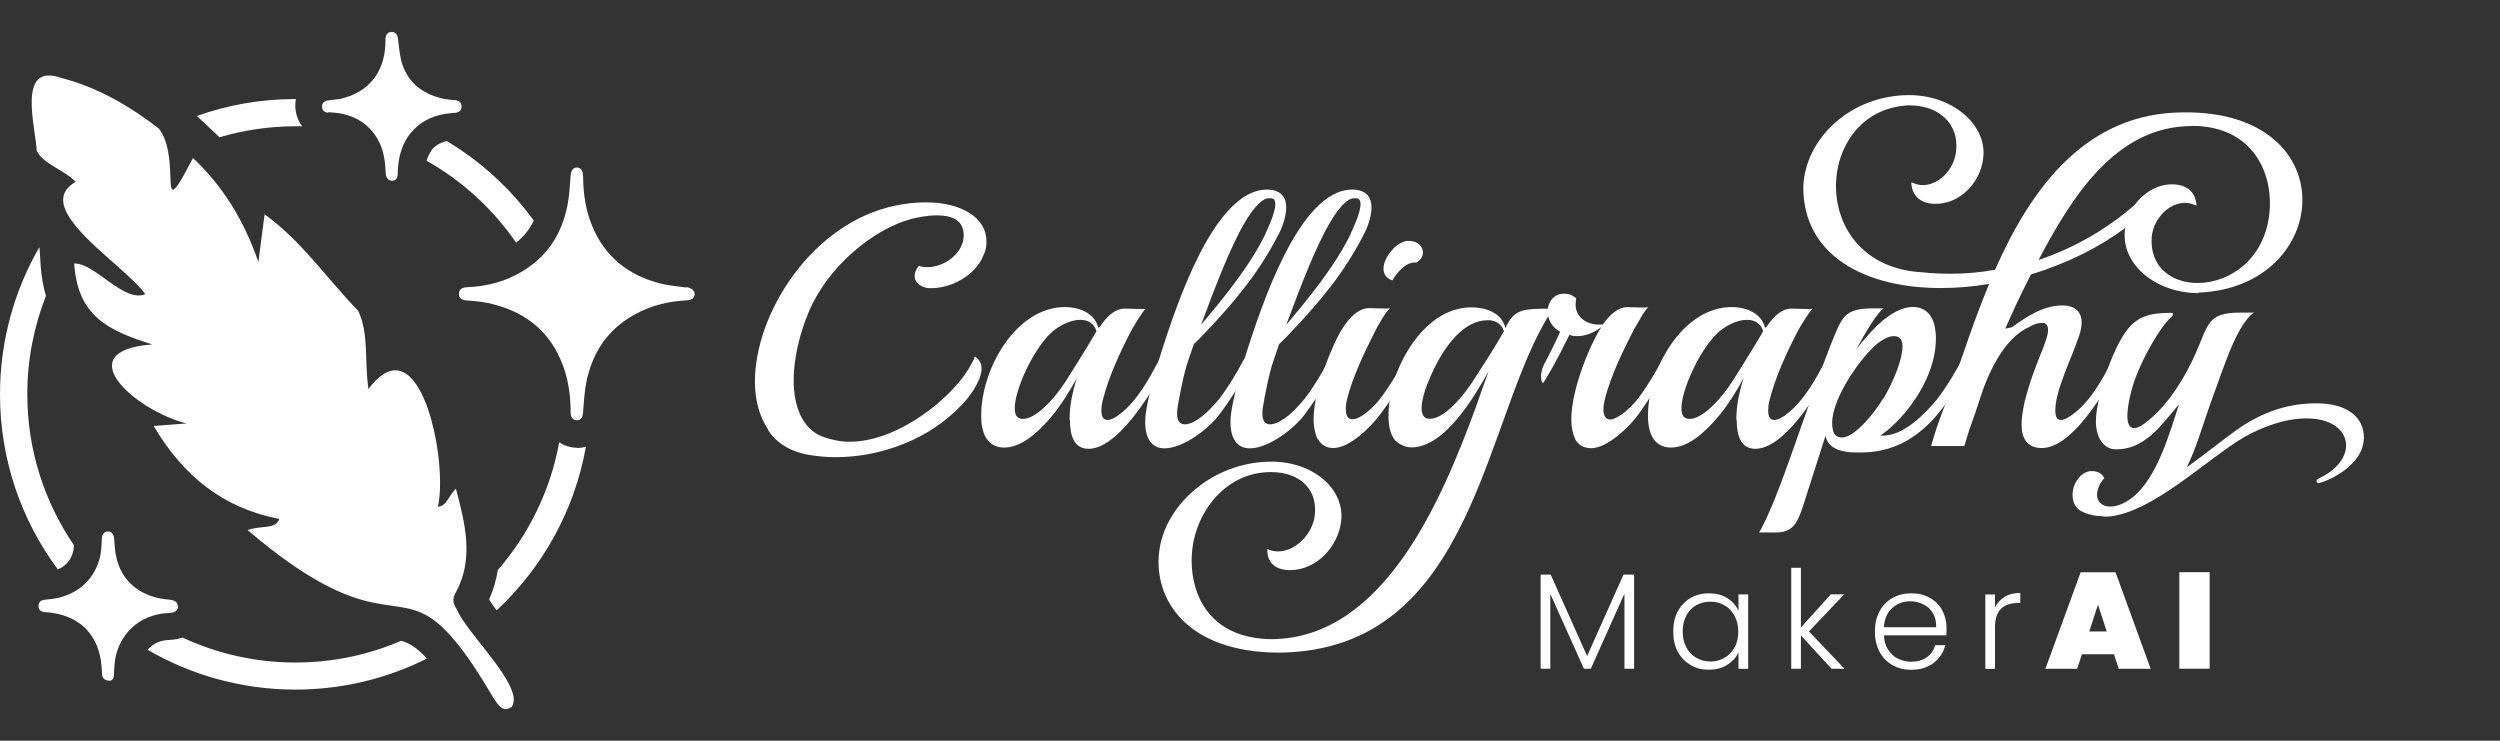 <?xml version="1.0" encoding="UTF-8"?>
<svg id="Layer_1" xmlns="http://www.w3.org/2000/svg" version="1.1" viewBox="0 0 323.31 95.79">
  <rect x="0" y="0" width="323.31" height="95.79" fill="#333333" stroke="none"/>
  <!-- Generator: Adobe Illustrator 29.6.1, SVG Export Plug-In . SVG Version: 2.1.1 Build 9)  -->
  <defs>
    <style>
      .st0 {
        fill: #fff;
      }
    </style>
  </defs>
  <path class="st0" d="M55.82,19.46c-.28.34-.49.79-.64,1.33,4.62,2.61,8.59,6.26,11.57,10.59.97-.77,1.73-1.71,2.28-2.86-3.01-4.14-6.84-7.64-11.25-10.28-1.07.25-1.64.76-2,1.19h.01v.03ZM28.36,17.76c3.13-.92,6.42-1.43,9.83-1.43h.88c-.52-.7-.83-1.55-.88-2.52,0-.34,0-.69.09-1h-.09c-4.47,0-8.76.77-12.73,2.19l2.4,2.25c.18.16.33.33.51.49h0ZM5.26,34.32l-.16-2.37C1.86,37.55,0,44.08,0,50.99c0,8.47,2.77,16.31,7.48,22.65,1.27-.52,1.98-1.58,2.1-3.1h0c-3.81-5.59-6.05-12.3-6.05-19.56,0-4.48.86-8.77,2.41-12.7-.34-1.18-.58-2.49-.69-3.96h0ZM51.86,82.88c-4.19,1.8-8.8,2.8-13.66,2.8-5.21,0-10.14-1.16-14.6-3.23-.51.18-1.07.28-1.73.31-1.19.04-2.14.51-2.77,1.28,5.62,3.26,12.15,5.14,19.09,5.14,6.11,0,11.89-1.44,17.01-4.01-1.28-1.43-2.28-2.01-3.35-2.31h0ZM74.58,57.9c-.83,0-1.62-.27-2.26-.7-1.13,6.23-3.95,11.92-7.94,16.52-.21,1.27-.55,2.53-1.13,3.83.22.34.58.83.98,1.39,5.91-5.53,10.07-12.88,11.54-21.16-.34.09-.73.15-1.13.15h-.07.01ZM59.12,78.87s-.06-.1-.1-.16c-.49-.76-.54-1.33,0-2.23,2.28-4.29,1.12-8.83-.06-13.29-.95.94-1.19,2.28-2.34,2.35,1.39-5.7-2.26-24.23-8.97-15.22-.55-3.87.09-7-1.31-10.1-4.11-4.24-7.28-9-12.12-12.51-.28,2.16-.52,3.9-.8,6.17-1.91-5.48-4.62-9.82-8.46-13.45-3.59,6.94-2.65,3.77-3.08.06-.15-1.19-.43-2.44-1.04-3.43-.1-.18-.22-.33-.36-.49-3.78-2.89-7.88-5.3-12.56-6.49-5.79-2.04-3.32,6.3-3.17,9.43.92,1.77,3.63,2.49,5.03,4.01-1.68.97-1.91,2.25-1.3,3.66.4.95,1.18,1.95,2.13,2.98,2.67,2.87,6.76,5.85,8.18,7.88-2.76,1.18-6.55-4.07-9.19-3.96.43,6.69,4.24,8.65,10.11,10.46-11.1.83-2.06,8.62,4.42,10.22-1.33.1-2.68.21-4.26.33,3.81,6.43,8.95,10.62,16.25,12.02-.45,1.4-2.4.8-4.1,1.44,15.85,13.49,18.93,7.48,24.49,11.95.77.64,1.58,1.44,2.5,2.58,1.39,1.68,2.95,4.01,4.87,7.28.55.8,1.15,1.86,2.29,1.06,1.36-1.89-2.65-6.34-5.21-9.7-.82-1.07-1.5-2.04-1.82-2.77v-.03h-.03v-.03ZM88.77,37.18c-1.19-.15-2.41-.25-3.57-.57-3.98-1.07-6.96-3.41-8.58-7.3-.88-2.06-1.19-4.23-1.21-6.46,0-.76-.28-1.16-.79-1.19-.52,0-.77.39-.83,1.13-.1,1.25-.16,2.53-.4,3.75-.39,1.97-1.09,3.72-2.19,5.24-.7.97-1.55,1.85-2.58,2.59-.31.22-.64.46-.98.67-2.23,1.37-4.68,2.01-7.3,2.11-.66.03-1,.33-.98.88,0,.52.33.77.97.82.92.07,1.86.15,2.74.33,4.41.94,7.72,3.26,9.5,7.49,0,.03.03.07.04.1.88,2.11,1.18,4.32,1.19,6.58,0,.64.3.98.8,1,.49,0,.76-.34.8-.98.1-1.3.18-2.64.42-3.92.1-.52.24-1.03.39-1.53.95-3.11,2.84-5.57,5.82-7.22,2.11-1.18,4.38-1.74,6.79-1.86.64-.03,1.01-.31,1.01-.79,0-.52-.42-.82-1.09-.92h0v.04s.01,0,.01,0ZM22.98,78.39c0-.54-.39-.79-1.24-.86-3.26-.25-6.05-2.11-6.75-5.7-.15-.74-.16-1.52-.24-2.28-.04-.51-.39-.82-.8-.82s-.74.33-.77.83c-.03.42-.04.8-.07,1.22-.07,1.16-.39,2.2-.89,3.11-.57,1.04-1.4,1.91-2.44,2.53-.69.4-1.44.71-2.29.91-.57.13-1.16.15-1.74.24-.45.06-.77.28-.77.79,0,.46.28.76.8.8.31.03.64.04.95.09,2.68.42,4.74,1.7,5.81,4.29.48,1.16.6,2.38.66,3.6.01.57.34.89,1.01.89.33,0,.49-.31.52-.74.03-.48.04-.95.09-1.44.13-1.41.63-2.68,1.37-3.69.73-1,1.71-1.79,2.87-2.28.82-.34,1.74-.57,2.73-.6.83-.03,1.22-.3,1.24-.86h-.01v-.03ZM42.48,14.51c.25.01.49.04.74.06,2.52.21,4.5,1.44,5.62,3.43.39.69.69,1.46.83,2.34.15.69.16,1.39.21,2.06.04.6.33.97.83.97.46,0,.7-.3.73-.92,0-.25,0-.49.03-.74.06-.86.22-1.7.51-2.49.25-.7.6-1.37,1.09-1.97.3-.36.63-.69.95-.97,1.31-1.09,2.93-1.58,4.72-1.68.63-.03.95-.31.95-.83,0-.49-.3-.77-.91-.83-.42-.03-.82-.06-1.22-.13-2.64-.51-4.63-1.88-5.53-4.47-.34-1.06-.42-2.22-.57-3.35-.07-.54-.34-.88-.86-.86-.43.03-.67.3-.73.73-.03.28-.03.57-.03.86-.15,3.71-2.25,6.27-5.82,7.06-.54.1-1.09.13-1.64.21-.1.01-.22.04-.31.09-.25.13-.43.34-.42.7,0,.46.28.76.77.79h0v-.03h.04Z"/>
  <g>
    <g>
      <path class="st0" d="M99.36,55.58c-1.16-1.73-1.73-3.83-1.73-6.24,0-8.76,7.33-20.55,18.25-22.77,1.33-.27,2.62-.4,3.83-.4,4.8,0,7.86,2.1,7.86,5,0,.58-.03,1.12-.37,1.8-.98,2.59-4.2,4.45-7.19,4.29-.94-.13-1.73-.71-1.73-1.56,0-.4.18-.86.54-1.33.31.13.71.18,1.12.18,2.19,0,4.69-1.8,4.69-4.11,0-2.1-1.7-2.59-3.5-2.59-1.19,0-2.46.27-3.16.43-5.09,1.33-11.04,6.3-13.45,12.23-1.19,2.89-1.88,5.99-1.88,8.65,0,3.43,1.12,6.24,3.65,7.28,1.16.43,2.38.69,3.56.69,3.93,0,8.12-2.16,11.51-5.03,2.1-1.83,3.83-3.8,4.72-5.99.58.37.86.89.86,1.56,0,1.61-1.73,3.89-2.59,4.72-2.1,2.19-4.54,3.83-7.45,5s-5.84,1.73-8.83,1.73c-1.12,0-2.23-.09-3.31-.27-2.5-.4-4.32-1.52-5.44-3.25h0l.03-.03h0Z"/>
      <path class="st0" d="M138.32,54.31c0-.94.09-1.88.27-2.82.18-.86.37-1.7.69-2.62-1.01,1.83-2.16,3.65-3.25,4.94-1.91,2.31-4.07,4.07-6.15,4.07-1.67,0-2.99-1.09-2.99-4.11,0-6.15,4.54-14.06,10.84-14.06,1.47,0,3.8.54,4.32,2.73.03-.13.18-.18.22-.22.86-1.3,1.91-2.31,3.22-2.31.69,0,2.16.09,2.68.03-.43.37-1.47,2.1-1.8,2.68-1.61,3.08-2.99,6.15-3.71,8.97-.18.58-.22,1.09-.22,1.56,0,.76.27,1.16.76,1.16s1.09-.31,1.8-.89c2.1-1.67,3.6-4.42,4.83-6.73.13-.22.22-.31.31-.31.18,0,.27.27.27.76s-.13,1.12-.43,1.67c-1.67,2.86-5.63,9.23-9.2,9.23-1.83,0-2.41-1.61-2.41-3.71h-.03ZM132.28,54.18c1.67,0,4.01-2.5,5.54-4.86,2.62-4.14,3.8-6.15,3.98-6.49-.31-1.01-1.09-1.47-2.1-1.47-1.3,0-2.89.8-3.93,1.83-2.31,2.31-4.54,7.28-4.54,9.61,0,.76.22,1.19.69,1.33.09.03.22.03.4.03h-.01v.03h-.01Z"/>
      <path class="st0" d="M148.11,54.62c0-.31,0-.58.03-.89.31-2.28,1.09-5.2,2.1-8.36,1.73-5.27,6.64-20.85,13.6-20.85,1.91,0,2.5,1.09,2.5,2.31s-.58,2.79-1.09,3.65c-1.09,2.16-2.89,5.03-4.83,7.37-1.67,2.16-5.12,5.84-6.02,6.64l-.71,2.07c-.61,1.7-1.16,4.65-1.43,6.3-.03.22-.03.51-.03.69,0,.89.37,1.33,1.01,1.33.4,0,.94-.18,1.56-.58,1.19-.71,2.41-2.16,2.89-2.73,1.19-1.56,2.31-3.43,3.08-4.92.13-.22.27-.37.31-.37.18,0,.27.27.27.76s-.13,1.16-.43,1.7c-.86,1.43-2.01,3.25-3.22,4.86-1.33,1.8-4.65,4.38-7.1,4.38-1.67,0-2.5-1.3-2.5-3.4h-.03l.03.03h0ZM163.66,30.2c.18-.4,1.27-2.62,1.27-3.8,0-.51-.18-.76-.58-.76h-.31c-.76,0-1.88,1.16-2.95,2.95-2.01,3.35-3.98,8.65-5.76,13.4,2.99-3.53,6.34-7.64,8.36-11.8,0,0-.01,0-.01,0Z"/>
      <path class="st0" d="M159.14,54.62c0-.31,0-.58.03-.89.31-2.28,1.09-5.2,2.1-8.36,1.73-5.27,6.64-20.85,13.6-20.85,1.91,0,2.5,1.09,2.5,2.31s-.58,2.79-1.09,3.65c-1.09,2.16-2.89,5.03-4.83,7.37-1.67,2.16-5.12,5.84-6.02,6.64l-.71,2.07c-.61,1.7-1.16,4.65-1.43,6.3-.03.22-.03.51-.03.69,0,.89.37,1.33,1.01,1.33.4,0,.94-.18,1.56-.58,1.19-.71,2.41-2.16,2.89-2.73,1.19-1.56,2.31-3.43,3.08-4.92.13-.22.27-.37.31-.37.18,0,.27.27.27.76s-.13,1.16-.43,1.7c-.86,1.43-2.01,3.25-3.22,4.86-1.33,1.8-4.65,4.38-7.1,4.38-1.67,0-2.5-1.3-2.5-3.4h-.03l.03.03h0ZM174.68,30.2c.18-.4,1.27-2.62,1.27-3.8,0-.51-.18-.76-.58-.76h-.31c-.76,0-1.88,1.16-2.95,2.95-2.01,3.35-3.98,8.65-5.76,13.4,2.99-3.53,6.34-7.64,8.36-11.8,0,0-.01,0-.01,0Z"/>
      <path class="st0" d="M170.39,56.8c-.31-.71-.51-1.56-.51-2.56,0-2.16.71-4.86,1.8-7.69.8-2.01,2.62-6.7,5.41-6.7.69,0,2.16.09,2.68.03-.54.37-1.47,2.1-1.8,2.68-1.56,3.08-3.02,6.15-3.74,8.97-.13.51-.18.98-.18,1.39,0,.86.27,1.3.86,1.3.51,0,1.01-.27,1.8-.86.69-.54,1.3-1.16,1.8-1.83,1.19-1.56,2.31-3.43,3.08-4.92.13-.22.27-.37.31-.37.18,0,.27.27.27.76s-.13,1.16-.43,1.7c-.86,1.43-2.01,3.25-3.22,4.86-1.27,1.7-3.98,4.38-6.08,4.38-.76,0-1.52-.27-2.01-1.19h0l-.03.03v.03h-.03ZM178.92,34.8c0-.69.27-1.39.86-2.16.54-.71,1.12-1.16,1.8-1.39.31-.13.51-.09.71-.09,1.01,0,1.73.71,1.73,1.47,0,.54-.27.98-.86,1.33-1.33-.18-2.62,1.43-3.08,2.31-.76-.27-1.16-.76-1.16-1.52h.01-.01v.04Z"/>
      <path class="st0" d="M201.04,39.92s-.22.18-.37.27c-8.86,13.49-9.73,43.92-35.2,44.21-12.11,0-16.22-7-15.58-12.87.61-6.15,6.93-11.83,14.55-11.83,5.41,0,9.46,3.56,9.01,7.64-.37,3.4-3.25,6.39-6.6,6.39-1.83,0-3.02-.89-2.95-2.73.43.22.94.31,1.39.31,2.1,0,4.24-1.98,4.69-4.32.61-3.5-1.7-5.94-5.63-5.94-5.81,0-9.64,5.09-10.17,10.05-.54,5.27,1.91,11.56,10.41,11.56,14.46-.22,21.92-18.17,26.26-29.97.54-1.61,1.12-3.16,1.67-4.69-1.88,3.35-5.63,9.77-9.92,9.86-.8,0-1.52-.31-2.16-.89-1.47-1.7-.8-5.67-.09-7.94,1.43-4.29,4.94-9.28,9.95-9.28,1.83,0,3.93.69,4.38,2.68,1.01-2.16,1.98-2.46,4.54-2.5h1.8-.01.03ZM194.47,42.93s.03-.03.03-.09c-.31-.98-1.12-1.43-2.07-1.43-4.01,0-6.7,5.3-7.91,8.43-.51,1.33-1.39,4.38.4,4.32,2.01,0,4.6-3.35,5.54-4.83,1.67-2.59,2.99-4.6,3.98-6.42h.03Z"/>
      <path class="st0" d="M203.72,56.83c-.31-.71-.51-1.56-.51-2.56,0-2.19.71-4.94,1.83-7.79.4-1.01,1.12-2.73,2.07-4.2-.86.71-2.07,1.19-3.13,1.19-.4,0-.76-.03-1.01-.18-.51.94-1.52,3.22-3.31,6.12-.18.31-.37-.13-.37-.71,0-.51.13-1.01.37-1.52.86-1.61,2.01-3.98,2.1-4.29-1.09-.54-1.61-1.67-1.61-2.59s.43-1.8,1.33-2.19c.27-.09.54-.13.76-.13.69,0,1.19.22,1.61.61-.03.22-.09.51-.09.8,0,1.83,1.8,2.79,3.53,2.56.86-1.19,1.91-2.23,3.16-2.23.69,0,2.19.09,2.73.03-.54.37-1.43,2.16-1.8,2.73-1.61,3.08-3.08,6.21-3.8,9.01-.13.54-.22.94-.22,1.43,0,.89.31,1.33.89,1.33.4,0,1.01-.31,1.8-.89.69-.58,1.3-1.19,1.83-1.88,1.19-1.56,2.31-3.5,3.08-4.94.13-.22.27-.37.31-.37.18,0,.27.27.27.8,0,.4-.09,1.09-.4,1.61-.89,1.47-2.07,3.35-3.25,5-1.16,1.61-4.01,4.38-6.12,4.38-.94,0-1.67-.4-2.07-1.19h0v.03h-.01l.03.04Z"/>
      <path class="st0" d="M224.55,54.31c0-.94.09-1.88.27-2.82.18-.86.37-1.7.69-2.62-1.01,1.83-2.14,3.65-3.25,4.94-1.91,2.31-4.07,4.07-6.15,4.07-1.67,0-2.99-1.09-2.99-4.11,0-6.15,4.54-14.06,10.84-14.06,1.47,0,3.8.54,4.32,2.73.03-.13.18-.18.22-.22.86-1.3,1.91-2.31,3.22-2.31.69,0,2.14.09,2.68.03-.43.37-1.47,2.1-1.8,2.68-1.61,3.08-2.99,6.15-3.71,8.97-.18.58-.22,1.09-.22,1.56,0,.76.27,1.16.76,1.16s1.09-.31,1.8-.89c2.1-1.67,3.6-4.42,4.83-6.73.13-.22.22-.31.31-.31.18,0,.27.27.27.76s-.13,1.12-.43,1.67c-1.67,2.86-5.63,9.23-9.2,9.23-1.83,0-2.41-1.61-2.41-3.71h-.03ZM218.5,54.18c1.67,0,4.01-2.5,5.54-4.86,2.62-4.14,3.8-6.15,3.98-6.49-.31-1.01-1.09-1.47-2.1-1.47-1.3,0-2.89.8-3.93,1.83-2.31,2.31-4.54,7.28-4.54,9.61,0,.76.22,1.19.69,1.33.09.03.22.03.4.03h-.01v.03h-.01Z"/>
      <path class="st0" d="M227.51,68.82c.4-.54,1.52-3.08,2.01-4.29,1.98-4.86,5.5-15.67,7.37-20.27,1.33-3.22,1.56-4.38,5.36-4.38h1.33c-.4.31-.94.98-1.61,2.01-.69,1.09-1.33,2.19-1.91,3.35.4-.54.76-1.09,1.16-1.47,1.91-2.31,4.14-4.07,6.15-4.07,1.67,0,2.99,1.12,2.99,4.11,0,4.11-2.62,8.53-5.72,11.35-.4.4-.94.8-1.47,1.16,2.86.27,5.84-2.86,7.37-4.72,1.19-1.56,2.56-3.8,3.31-5.36.13-.22.22-.31.31-.31.22,0,.37.27.37.8,0,.51-.13.98-.43,1.47-.51.89-1.43,2.46-2.1,3.5-2.73,3.98-6.21,6.82-11.35,6.82-.4,0-.86,0-1.33-.03-1.43-.13-2.86-.54-3.25-2.1l-2.5,7.82c-.98,3.13-1.43,4.65-3.89,4.65h-2.17v-.03h-.01ZM243.58,51.53c1.39-2.38,2.46-5.12,2.46-6.73,0-.89-.37-1.33-1.09-1.33-.61,0-1.3.31-2.07.89-2.1,1.67-5.94,7-5.94,10.35,0,.31.03.54.09.86.13.69.54,1.01,1.19,1.01,1.52,0,3.98-2.82,5.3-5.03h.03l.03-.03Z"/>
      <path class="st0" d="M284.3,37.91c-5.67-.03-10.17-3.89-9.46-8.43-3.16,2.38-7.37,4.54-12.2,6.02-1.27,2.5-2.41,4.92-3.31,7l.86-.18c1.91-1.39,4.07-2.82,6.52-2.82,2.23,0,3.16,1.52,1.98,4.45-.43,1.27-1.19,2.99-1.73,4.45s-1.16,3.25-1.16,4.65c0,.31.03.61.13.89.09.22.31.37.61.37.18,0,.51-.09.89-.31,2.62-1.52,4.42-4.86,5.76-7.42.13-.22.22-.31.31-.31.18,0,.22.22.22.71,0,.58-.09,1.27-.43,1.73-1.67,2.79-5.5,9.23-9.23,9.23-1.91,0-2.62-1.27-2.62-3.02,0-2.95,1.67-7.19,2.82-9.99.13-.37.27-.76.4-1.16.27-.8.43-2.07-.58-2.01-.58,0-1.09.18-1.67.54-3.31,1.43-5.41,6.21-6.39,9.37-.37,1.12-.69,2.1-.98,2.89-.37.98-.71,2.1-1.01,3.13h-4.29c.94-3.4,1.83-5.2,2.86-8.22,1.39-4.01,2.79-8.3,4.65-12.76-2.1.37-4.24.54-6.3.54-9.61,0-17.77-4.11-17.74-13.09.22-6.21,6.08-11.86,13.7-11.86,5.41,0,9.73,3.56,9.61,7.64-.13,3.4-2.86,6.42-6.21,6.42-1.83,0-3.08-.94-3.13-2.79.51.22.98.37,1.47.37,2.1,0,4.07-2.01,4.32-4.38.4-3.5-2.14-5.94-6.08-5.94-12.45.51-13.35,20.85,1.8,21.6,1.19.13,2.41.18,3.6.18,1.98,0,3.83-.18,5.72-.51,4.65-10.53,11.75-20.36,24.43-20.36,21.06-.18,19.15,22.64,1.88,23.31h0v.04s-.04.03-.04.03ZM283.47,16.3c-9.99,0-15.67,9.46-19.84,17.32,4.69-1.56,8.94-4.07,12.41-7.1,1.16-1.56,2.89-2.68,4.86-2.68,1.83,0,3.08.94,3.16,2.76-.51-.22-.98-.37-1.47-.37-2.1,0-4.07,2.01-4.32,4.38-.31,3.93,2.59,5.99,5.94,5.99,4.2,0,9.06-3.22,9.34-9.86.18-4.83-2.5-10.46-10.1-10.46h.03v.03Z"/>
      <path class="st0" d="M272.03,66.76c-.98,0-1.88-.18-2.73-.58-.86-.4-1.27-1.16-1.27-2.23,0-1.19.76-2.62,2.07-2.99.13-.03.31-.03.43-.03.8,0,1.33.31,1.61.94-.13.03-.4.51-.54.69-.27.54-.4,1.01-.4,1.43,0,.94.69,1.52,1.7,1.52.86,0,1.83-.37,2.89-1.19,3.25-2.56,4.86-8.58,6.02-12.05-.54.69-1.09,1.3-1.67,1.98s-.98,1.12-1.12,1.27c-2.28,2.28-4.01,2.59-5.41,2.59s-2.56-1.3-2.56-3.65,1.56-7.94,3.56-11.11c1.56-2.46,3.31-2.89,6.21-2.89.13,0,.18.03.18.18s-.09.27-.27.43c-1.27,1.09-3.56,5.03-4.6,7.91-.51,1.39-1.01,3.43-1.01,4.83,0,.94.27,1.56.86,1.56.51,0,1.12-.37,1.98-1.09,2.5-2.1,4.54-5.3,5.99-8.58,1.67-3.8,1.56-5.27,5.72-5.27h1.83c-1.12.71-2.28,2.79-3.31,5.41-.76,1.91-1.56,4.24-2.41,6.57-.86,2.38-1.73,5.54-2.99,8.04,2.38-1.73,4.8-3.65,6.24-4.69,2.89-2.1,6.3-3.6,10.53-3.6s6.15,1.98,6.15,4.42c0,.4-.09.86-.22,1.33-.71,2.23-3.53,3.98-5.5,4.54-.03,0-.09.03-.13.03-.18,0-.27-.09-.27-.27,0-.13.09-.22.22-.31,2.46-1.12,3.6-2.82,3.6-4.29,0-1.91-1.83-3.5-5.09-3.5-2.89,0-5.76,1.12-8.09,2.41-4.94,2.95-11.62,9.55-17.28,10.26-.37.03-.69.03-1.01.03h0l.03.03v-.04h.04Z"/>
    </g>
    <g>
      <path class="st0" d="M211.33,74.31v12.17h-1.25v-9.71l-4.35,9.71h-.89l-4.35-9.68v9.68h-1.25v-12.17h1.3l4.71,10.53,4.71-10.53h1.39Z"/>
      <path class="st0" d="M216.98,79.06c.4-.74.94-1.31,1.65-1.73.7-.4,1.5-.6,2.38-.6s1.7.19,2.38.63c.67.42,1.13.97,1.44,1.62v-2.11h1.25v9.62h-1.25v-2.13c-.31.67-.79,1.19-1.46,1.62s-1.46.63-2.38.63-1.67-.19-2.37-.61-1.25-.98-1.65-1.73-.58-1.62-.58-2.61.19-1.86.58-2.59h0ZM224.32,79.63c-.33-.58-.74-1.04-1.3-1.34-.55-.33-1.15-.48-1.82-.48s-1.3.16-1.83.45c-.55.31-.97.74-1.28,1.33s-.48,1.28-.48,2.07.16,1.47.48,2.07.73,1.04,1.28,1.34c.54.31,1.15.48,1.83.48s1.27-.16,1.82-.48.97-.76,1.3-1.34c.33-.58.48-1.27.48-2.04s-.16-1.46-.48-2.04h0Z"/>
      <path class="st0" d="M236.86,86.48l-3.96-4.3v4.3h-1.25v-13.05h1.25v7.72l3.87-4.29h1.73l-4.56,4.8,4.6,4.83h-1.7.01Z"/>
      <path class="st0" d="M251.62,82.16h-7.98c.03.73.19,1.34.54,1.86s.73.91,1.27,1.16,1.09.4,1.7.4c.8,0,1.46-.19,2.03-.58.55-.39.91-.91,1.09-1.56h1.3c-.24.94-.73,1.7-1.5,2.29s-1.73.89-2.89.89c-.89,0-1.71-.19-2.43-.6s-1.28-.98-1.68-1.73-.6-1.62-.6-2.61.19-1.86.6-2.62c.4-.74.95-1.33,1.68-1.73.71-.4,1.53-.6,2.44-.6s1.71.19,2.41.6,1.24.94,1.58,1.61c.37.69.55,1.43.55,2.25,0,.42,0,.74-.03.97h-.06ZM249.97,79.3c-.3-.52-.71-.89-1.24-1.15s-1.09-.39-1.7-.39c-.91,0-1.7.3-2.32.88-.67.58-1,1.43-1.09,2.47h6.78c0-.71-.13-1.33-.43-1.83h0Z"/>
      <path class="st0" d="M259.2,77.19c.57-.33,1.25-.51,2.07-.51v1.3h-.33c-.89,0-1.61.24-2.14.73s-.8,1.3-.8,2.41v5.38h-1.25v-9.62h1.25v1.7c.27-.6.7-1.06,1.25-1.39h-.04Z"/>
      <path class="st0" d="M273.4,84.61h-4.16l-.61,1.88h-4.11l4.56-12.48h4.51l4.54,12.48h-4.13l-.61-1.88h.01-.01ZM272.45,81.66l-1.13-3.47-1.13,3.47h2.26,0Z"/>
      <path class="st0" d="M285.76,74v12.48h-3.92v-12.48h3.92Z"/>
    </g>
  </g>
</svg>